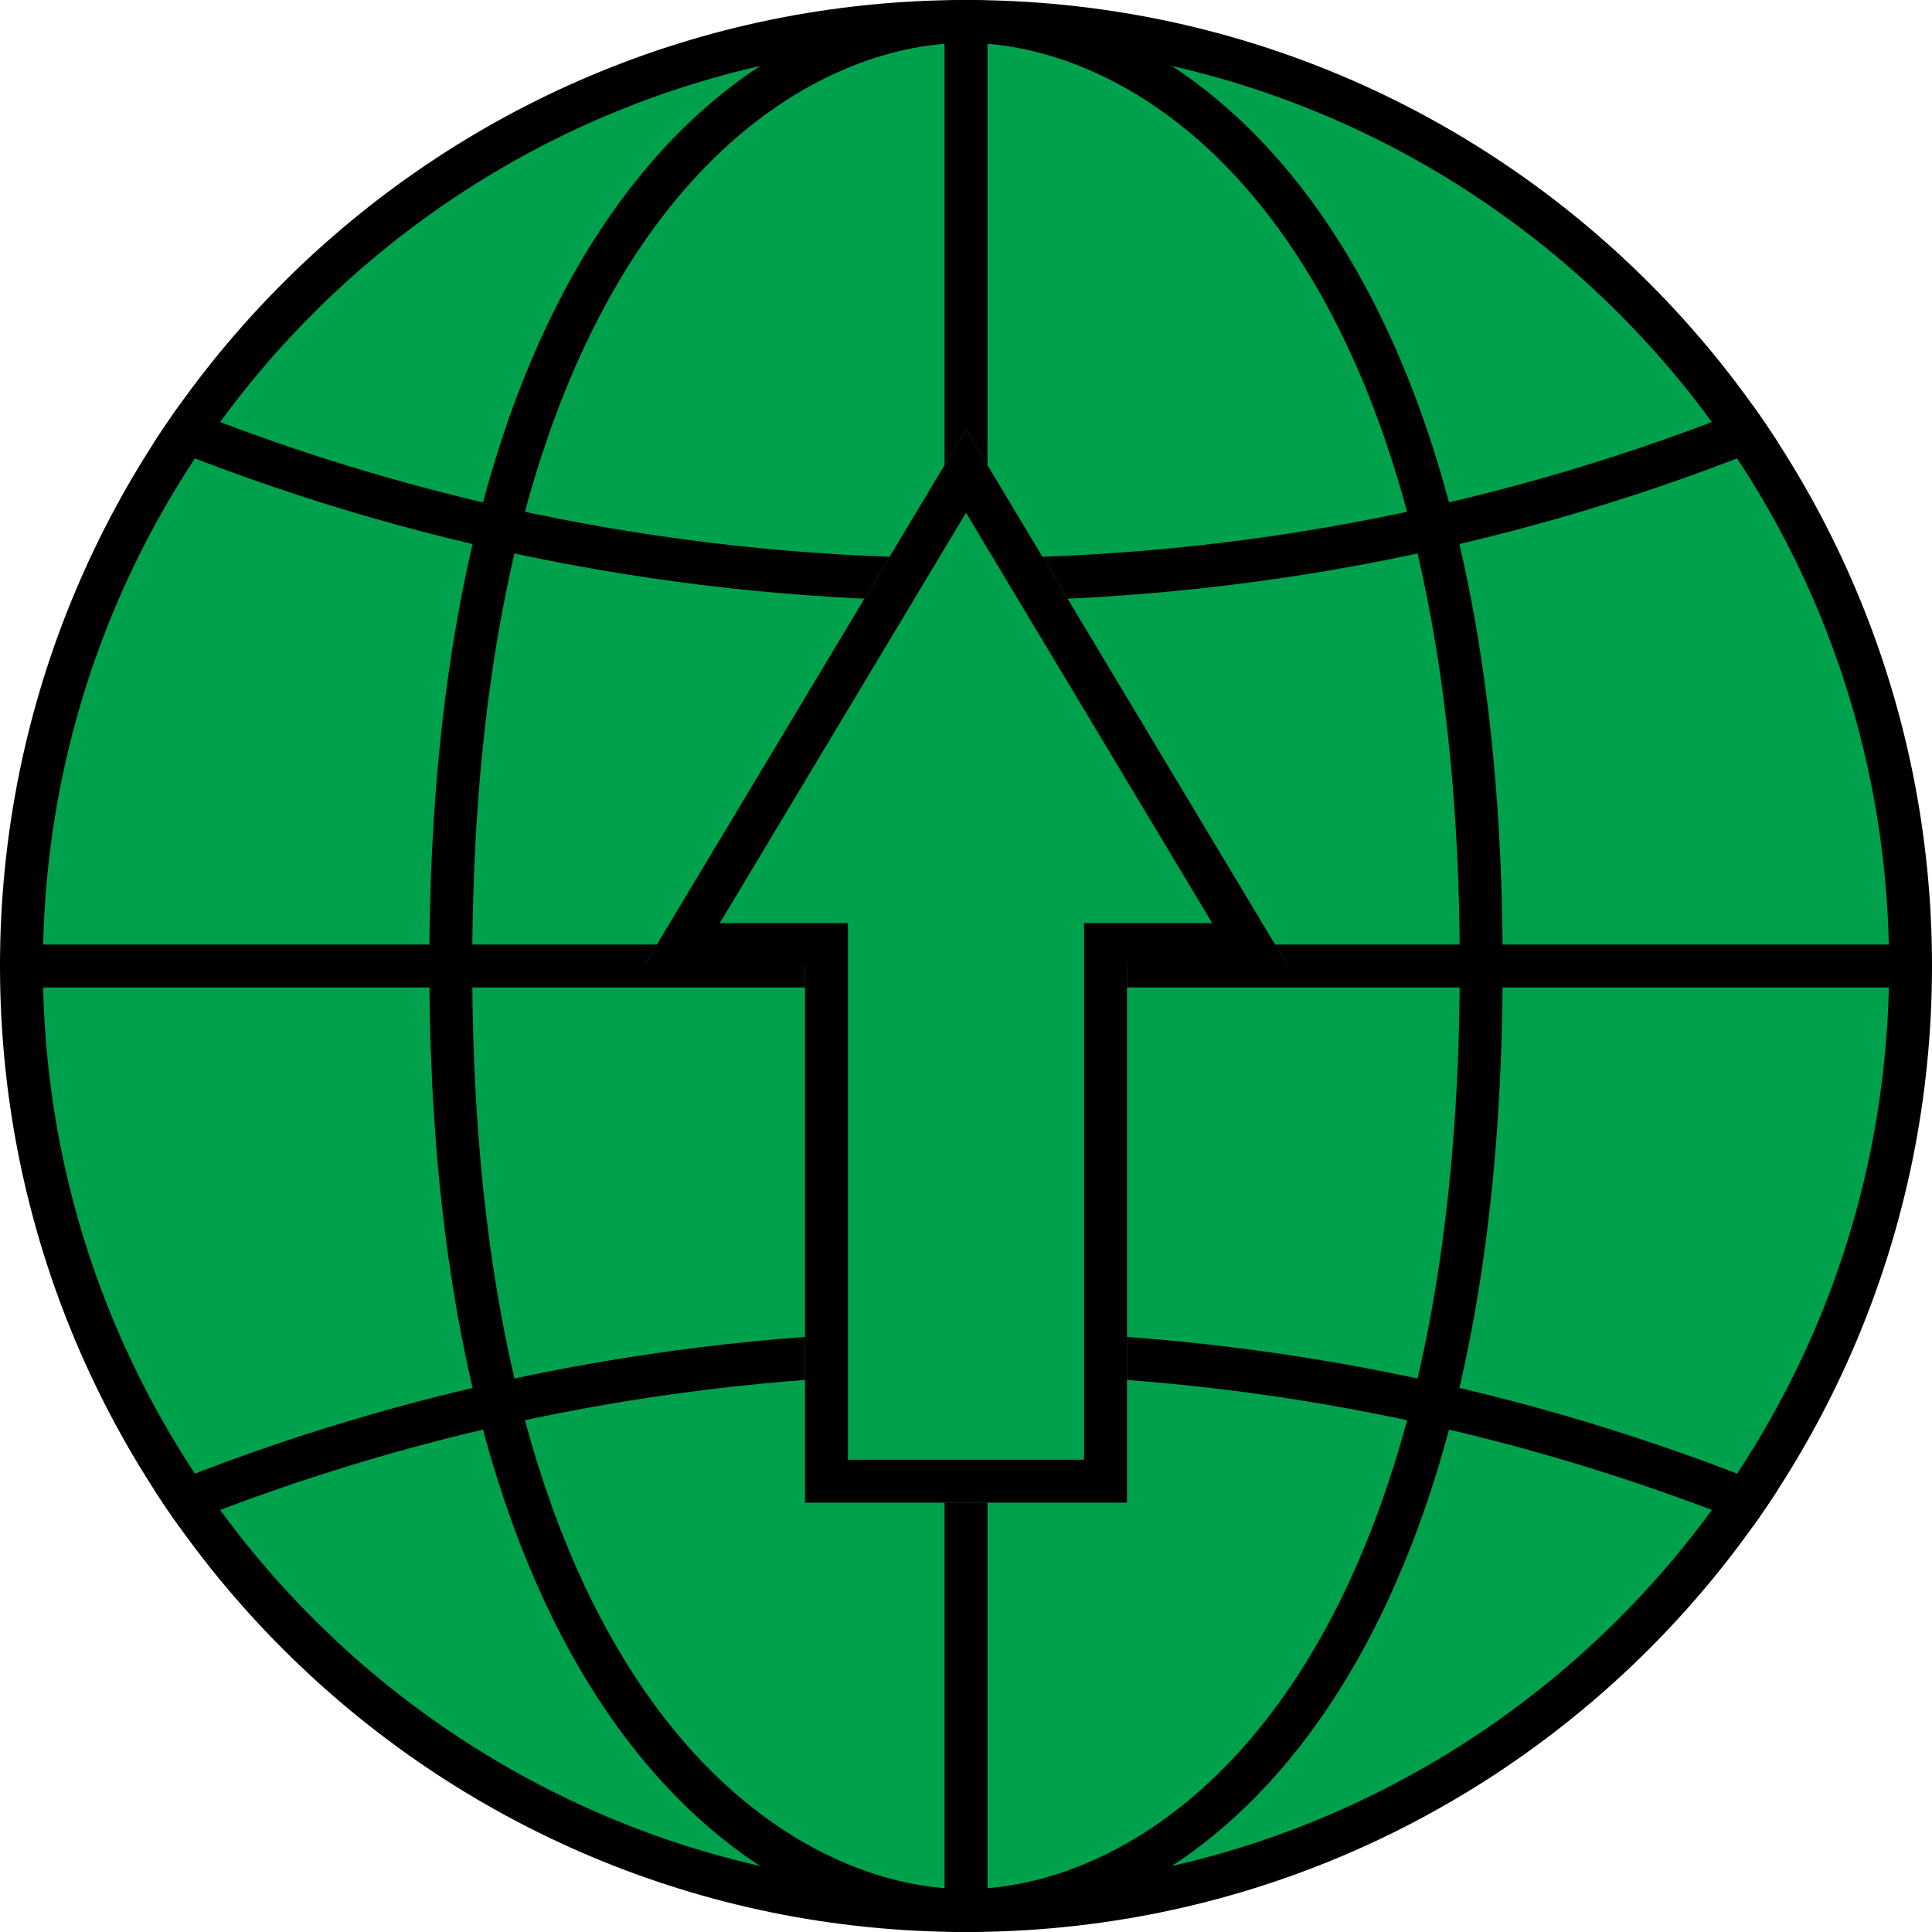 <svg width="180" height="180" viewBox="0 0 180 180" fill="none" xmlns="http://www.w3.org/2000/svg">
<path d="M180 90C180 139.706 139.706 180 90 180C40.294 180 0 139.706 0 90C0 40.294 40.294 0 90 0C139.706 0 180 40.294 180 90Z" fill="black"/>
<path d="M176 90C176 137.496 137.496 176 90 176C42.504 176 4 137.496 4 90C4 42.504 42.504 4 90 4C137.496 4 176 42.504 176 90Z" fill="#00A14D"/>
<path d="M2 88H178V92H2V88Z" fill="black"/>
<path d="M88 2H92V178H88V2Z" fill="black"/>
<path d="M163.334 37.816C164.126 38.927 164.892 40.056 165.634 41.203C142.301 50.742 116.765 56 90 56C63.235 56 37.698 50.742 14.365 41.203C15.107 40.056 15.873 38.927 16.665 37.816C39.318 46.962 64.07 52 90 52C115.929 52 140.681 46.962 163.334 37.816Z" fill="black"/>
<path d="M90 124C116.765 124 142.301 129.258 165.634 138.796C164.892 139.943 164.126 141.073 163.334 142.184C140.681 133.038 115.929 128 90 128C64.07 128 39.318 133.038 16.665 142.184C15.873 141.073 15.107 139.943 14.365 138.796C37.698 129.257 63.235 124 90 124Z" fill="black"/>
<path fill-rule="evenodd" clip-rule="evenodd" d="M90 0C109.187 0 140 19.946 140 90L139.994 91.633C139.519 160.364 109.037 180 90 180L89.092 179.985C70.01 179.369 40.474 159.281 40.006 91.633L40 90C40 19.946 70.813 0 90 0ZM90 4C81.793 4 70.446 8.286 61.028 21.099C51.589 33.941 44 55.515 44 90C44 124.485 51.589 146.059 61.028 158.901C70.446 171.714 81.793 176 90 176C98.207 176 109.554 171.714 118.972 158.901C128.411 146.059 136 124.485 136 90C136 55.515 128.411 33.941 118.972 21.099C109.554 8.286 98.207 4 90 4Z" fill="black"/>
<path d="M90 40L120 90H105V140H75V90H60L90 40Z" fill="#00A14D"/>
<path fill-rule="evenodd" clip-rule="evenodd" d="M120 90H105V140H75V90H60L90 40L120 90ZM67.064 86H79V136H101V86H112.936L90 47.773L67.064 86Z" fill="black"/>
</svg>
